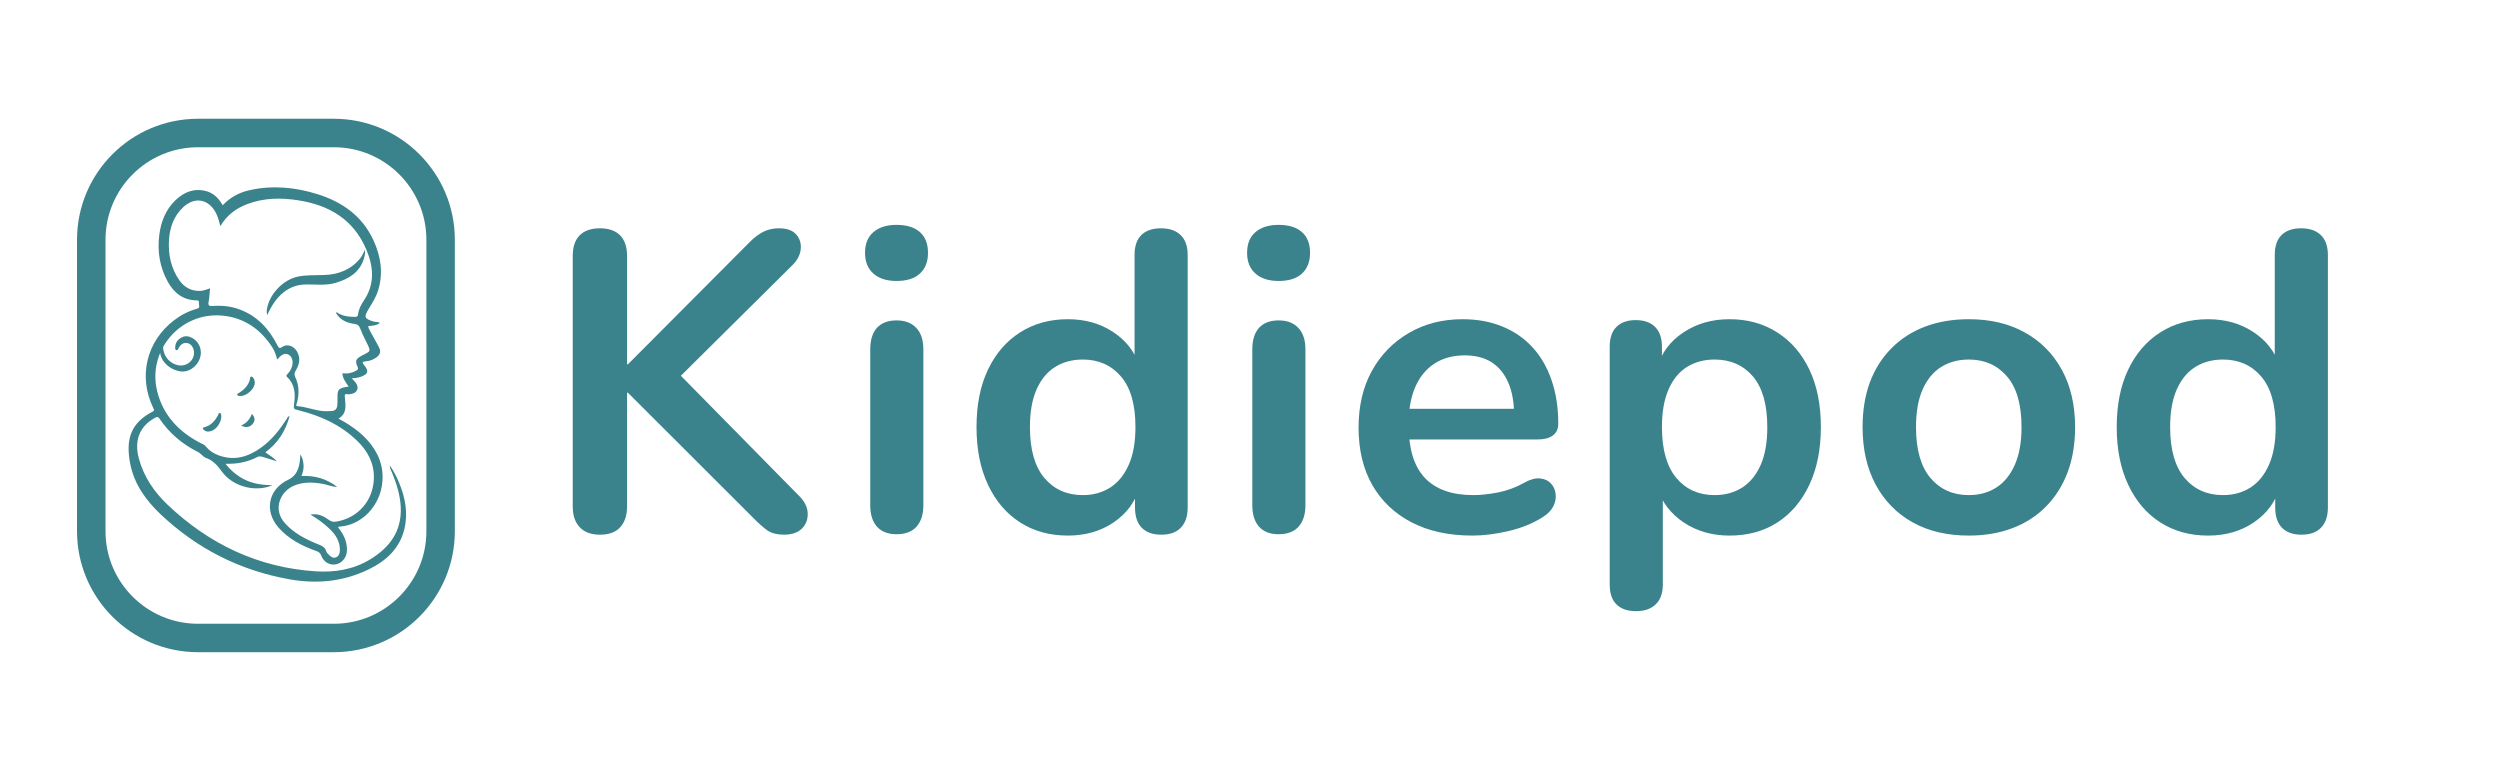 <svg version="1.2" preserveAspectRatio="xMidYMid meet" height="108" viewBox="0 0 262.5 81" zoomAndPan="magnify" width="350" xmlns:xlink="http://www.w3.org/1999/xlink" xmlns="http://www.w3.org/2000/svg"><defs><clipPath id="7704764285"><path d="M 8.086 12.469 L 47.758 12.469 L 47.758 68.605 L 8.086 68.605 Z M 8.086 12.469"></path></clipPath><clipPath id="b6250947c4"><path d="M 20.797 12.469 L 35.047 12.469 C 42.066 12.469 47.758 18.16 47.758 25.18 L 47.758 55.77 C 47.758 62.789 42.066 68.48 35.047 68.48 L 20.797 68.48 C 13.777 68.48 8.086 62.789 8.086 55.77 L 8.086 25.18 C 8.086 18.16 13.777 12.469 20.797 12.469 Z M 20.797 12.469"></path></clipPath><clipPath id="0301e332af"><path d="M 13 19.434 L 42.902 19.434 L 42.902 61.355 L 13 61.355 Z M 13 19.434"></path></clipPath></defs><g id="e3e7a49dc4"><g style="fill:#3a838c;fill-opacity:1;"><g transform="translate(56.699, 55.783)"><path d="M 6.297 0.359 C 5.367 0.359 4.66 0.098 4.172 -0.422 C 3.68 -0.941 3.438 -1.664 3.438 -2.594 L 3.438 -28.922 C 3.438 -29.867 3.68 -30.586 4.172 -31.078 C 4.66 -31.566 5.367 -31.812 6.297 -31.812 C 7.211 -31.812 7.914 -31.566 8.406 -31.078 C 8.895 -30.586 9.141 -29.867 9.141 -28.922 L 9.141 -17.531 L 9.234 -17.531 L 22.047 -30.391 C 22.523 -30.867 23 -31.223 23.469 -31.453 C 23.945 -31.691 24.484 -31.812 25.078 -31.812 C 25.941 -31.812 26.555 -31.586 26.922 -31.141 C 27.297 -30.703 27.445 -30.18 27.375 -29.578 C 27.301 -28.984 27.008 -28.438 26.5 -27.938 L 13.484 -15.031 L 13.516 -17.625 L 27.125 -3.797 C 27.75 -3.203 28.078 -2.578 28.109 -1.922 C 28.141 -1.266 27.938 -0.719 27.5 -0.281 C 27.07 0.145 26.441 0.359 25.609 0.359 C 24.898 0.359 24.328 0.211 23.891 -0.078 C 23.461 -0.379 22.969 -0.816 22.406 -1.391 L 9.234 -14.547 L 9.141 -14.547 L 9.141 -2.594 C 9.141 -1.664 8.898 -0.941 8.422 -0.422 C 7.953 0.098 7.242 0.359 6.297 0.359 Z M 6.297 0.359" style="stroke:none"></path></g></g><g style="fill:#3a838c;fill-opacity:1;"><g transform="translate(88.47, 55.783)"><path d="M 5.672 0.312 C 4.773 0.312 4.086 0.047 3.609 -0.484 C 3.141 -1.023 2.906 -1.77 2.906 -2.719 L 2.906 -19.094 C 2.906 -20.082 3.141 -20.836 3.609 -21.359 C 4.086 -21.879 4.773 -22.141 5.672 -22.141 C 6.555 -22.141 7.242 -21.879 7.734 -21.359 C 8.234 -20.836 8.484 -20.082 8.484 -19.094 L 8.484 -2.719 C 8.484 -1.77 8.242 -1.023 7.766 -0.484 C 7.285 0.047 6.586 0.312 5.672 0.312 Z M 5.672 -26.281 C 4.629 -26.281 3.816 -26.539 3.234 -27.062 C 2.648 -27.582 2.359 -28.305 2.359 -29.234 C 2.359 -30.18 2.648 -30.906 3.234 -31.406 C 3.816 -31.914 4.629 -32.172 5.672 -32.172 C 6.742 -32.172 7.562 -31.914 8.125 -31.406 C 8.688 -30.906 8.969 -30.18 8.969 -29.234 C 8.969 -28.305 8.688 -27.582 8.125 -27.062 C 7.562 -26.539 6.742 -26.281 5.672 -26.281 Z M 5.672 -26.281" style="stroke:none"></path></g></g><g style="fill:#3a838c;fill-opacity:1;"><g transform="translate(100.831, 55.783)"><path d="M 11.297 0.453 C 9.391 0.453 7.711 -0.008 6.266 -0.938 C 4.828 -1.863 3.707 -3.18 2.906 -4.891 C 2.102 -6.598 1.703 -8.613 1.703 -10.938 C 1.703 -13.281 2.102 -15.289 2.906 -16.969 C 3.707 -18.656 4.828 -19.957 6.266 -20.875 C 7.711 -21.801 9.391 -22.266 11.297 -22.266 C 13.109 -22.266 14.691 -21.816 16.047 -20.922 C 17.398 -20.035 18.312 -18.863 18.781 -17.406 L 18.297 -17.406 L 18.297 -29 C 18.297 -29.926 18.531 -30.625 19 -31.094 C 19.477 -31.57 20.164 -31.812 21.062 -31.812 C 21.957 -31.812 22.648 -31.57 23.141 -31.094 C 23.629 -30.625 23.875 -29.926 23.875 -29 L 23.875 -2.5 C 23.875 -1.57 23.633 -0.863 23.156 -0.375 C 22.688 0.113 22.004 0.359 21.109 0.359 C 20.211 0.359 19.523 0.113 19.047 -0.375 C 18.578 -0.863 18.344 -1.57 18.344 -2.5 L 18.344 -5.984 L 18.828 -4.641 C 18.379 -3.098 17.473 -1.863 16.109 -0.938 C 14.742 -0.008 13.141 0.453 11.297 0.453 Z M 12.859 -3.797 C 13.953 -3.797 14.914 -4.062 15.75 -4.594 C 16.582 -5.133 17.227 -5.93 17.688 -6.984 C 18.156 -8.035 18.391 -9.352 18.391 -10.938 C 18.391 -13.312 17.879 -15.086 16.859 -16.266 C 15.848 -17.441 14.516 -18.031 12.859 -18.031 C 11.754 -18.031 10.785 -17.77 9.953 -17.25 C 9.117 -16.727 8.469 -15.938 8 -14.875 C 7.539 -13.82 7.312 -12.508 7.312 -10.938 C 7.312 -8.582 7.816 -6.801 8.828 -5.594 C 9.848 -4.395 11.191 -3.797 12.859 -3.797 Z M 12.859 -3.797" style="stroke:none"></path></g></g><g style="fill:#3a838c;fill-opacity:1;"><g transform="translate(128.586, 55.783)"><path d="M 5.672 0.312 C 4.773 0.312 4.086 0.047 3.609 -0.484 C 3.141 -1.023 2.906 -1.77 2.906 -2.719 L 2.906 -19.094 C 2.906 -20.082 3.141 -20.836 3.609 -21.359 C 4.086 -21.879 4.773 -22.141 5.672 -22.141 C 6.555 -22.141 7.242 -21.879 7.734 -21.359 C 8.234 -20.836 8.484 -20.082 8.484 -19.094 L 8.484 -2.719 C 8.484 -1.77 8.242 -1.023 7.766 -0.484 C 7.285 0.047 6.586 0.312 5.672 0.312 Z M 5.672 -26.281 C 4.629 -26.281 3.816 -26.539 3.234 -27.062 C 2.648 -27.582 2.359 -28.305 2.359 -29.234 C 2.359 -30.18 2.648 -30.906 3.234 -31.406 C 3.816 -31.914 4.629 -32.172 5.672 -32.172 C 6.742 -32.172 7.562 -31.914 8.125 -31.406 C 8.688 -30.906 8.969 -30.18 8.969 -29.234 C 8.969 -28.305 8.688 -27.582 8.125 -27.062 C 7.562 -26.539 6.742 -26.281 5.672 -26.281 Z M 5.672 -26.281" style="stroke:none"></path></g></g><g style="fill:#3a838c;fill-opacity:1;"><g transform="translate(140.946, 55.783)"><path d="M 13.656 0.453 C 11.188 0.453 9.055 -0.008 7.266 -0.938 C 5.484 -1.863 4.109 -3.172 3.141 -4.859 C 2.18 -6.555 1.703 -8.566 1.703 -10.891 C 1.703 -13.148 2.164 -15.129 3.094 -16.828 C 4.031 -18.523 5.32 -19.852 6.969 -20.812 C 8.625 -21.781 10.508 -22.266 12.625 -22.266 C 14.176 -22.266 15.566 -22.008 16.797 -21.5 C 18.035 -21 19.094 -20.27 19.969 -19.312 C 20.844 -18.363 21.508 -17.211 21.969 -15.859 C 22.438 -14.504 22.672 -12.984 22.672 -11.297 C 22.672 -10.754 22.484 -10.344 22.109 -10.062 C 21.734 -9.781 21.207 -9.641 20.531 -9.641 L 6.203 -9.641 L 6.203 -12.859 L 18.75 -12.859 L 18.031 -12.188 C 18.031 -13.551 17.828 -14.691 17.422 -15.609 C 17.023 -16.535 16.445 -17.242 15.688 -17.734 C 14.926 -18.223 13.984 -18.469 12.859 -18.469 C 11.609 -18.469 10.539 -18.176 9.656 -17.594 C 8.781 -17.02 8.113 -16.203 7.656 -15.141 C 7.195 -14.086 6.969 -12.832 6.969 -11.375 L 6.969 -11.062 C 6.969 -8.625 7.535 -6.801 8.672 -5.594 C 9.816 -4.395 11.508 -3.797 13.75 -3.797 C 14.52 -3.797 15.391 -3.891 16.359 -4.078 C 17.328 -4.273 18.238 -4.613 19.094 -5.094 C 19.719 -5.445 20.27 -5.598 20.75 -5.547 C 21.227 -5.504 21.609 -5.332 21.891 -5.031 C 22.172 -4.738 22.336 -4.375 22.391 -3.938 C 22.453 -3.508 22.375 -3.07 22.156 -2.625 C 21.938 -2.188 21.555 -1.801 21.016 -1.469 C 19.973 -0.812 18.773 -0.328 17.422 -0.016 C 16.066 0.297 14.812 0.453 13.656 0.453 Z M 13.656 0.453" style="stroke:none"></path></g></g><g style="fill:#3a838c;fill-opacity:1;"><g transform="translate(166.113, 55.783)"><path d="M 5.672 8.391 C 4.773 8.391 4.086 8.148 3.609 7.672 C 3.141 7.203 2.906 6.504 2.906 5.578 L 2.906 -19.375 C 2.906 -20.289 3.141 -20.984 3.609 -21.453 C 4.086 -21.93 4.758 -22.172 5.625 -22.172 C 6.52 -22.172 7.203 -21.93 7.672 -21.453 C 8.148 -20.984 8.391 -20.289 8.391 -19.375 L 8.391 -15.891 L 7.906 -17.219 C 8.344 -18.738 9.254 -19.957 10.641 -20.875 C 12.023 -21.801 13.641 -22.266 15.484 -22.266 C 17.391 -22.266 19.062 -21.801 20.5 -20.875 C 21.945 -19.957 23.07 -18.656 23.875 -16.969 C 24.676 -15.289 25.078 -13.281 25.078 -10.938 C 25.078 -8.613 24.676 -6.598 23.875 -4.891 C 23.07 -3.18 21.957 -1.863 20.531 -0.938 C 19.102 -0.008 17.422 0.453 15.484 0.453 C 13.672 0.453 12.078 0 10.703 -0.906 C 9.336 -1.82 8.414 -3.008 7.938 -4.469 L 8.484 -4.469 L 8.484 5.578 C 8.484 6.504 8.234 7.203 7.734 7.672 C 7.242 8.148 6.555 8.391 5.672 8.391 Z M 13.922 -3.797 C 15.023 -3.797 15.992 -4.062 16.828 -4.594 C 17.66 -5.133 18.305 -5.93 18.766 -6.984 C 19.223 -8.035 19.453 -9.352 19.453 -10.938 C 19.453 -13.312 18.945 -15.086 17.938 -16.266 C 16.926 -17.441 15.586 -18.031 13.922 -18.031 C 12.816 -18.031 11.848 -17.77 11.016 -17.25 C 10.18 -16.727 9.535 -15.938 9.078 -14.875 C 8.617 -13.82 8.391 -12.508 8.391 -10.938 C 8.391 -8.582 8.895 -6.801 9.906 -5.594 C 10.914 -4.395 12.254 -3.797 13.922 -3.797 Z M 13.922 -3.797" style="stroke:none"></path></g></g><g style="fill:#3a838c;fill-opacity:1;"><g transform="translate(193.869, 55.783)"><path d="M 12.859 0.453 C 10.586 0.453 8.617 -0.008 6.953 -0.938 C 5.297 -1.863 4.004 -3.18 3.078 -4.891 C 2.16 -6.598 1.703 -8.613 1.703 -10.938 C 1.703 -12.688 1.957 -14.254 2.469 -15.641 C 2.988 -17.023 3.738 -18.211 4.719 -19.203 C 5.707 -20.203 6.883 -20.961 8.25 -21.484 C 9.625 -22.004 11.16 -22.266 12.859 -22.266 C 15.117 -22.266 17.078 -21.801 18.734 -20.875 C 20.398 -19.957 21.695 -18.648 22.625 -16.953 C 23.551 -15.254 24.016 -13.25 24.016 -10.938 C 24.016 -9.176 23.754 -7.598 23.234 -6.203 C 22.711 -4.805 21.957 -3.609 20.969 -2.609 C 19.988 -1.609 18.812 -0.848 17.438 -0.328 C 16.07 0.191 14.547 0.453 12.859 0.453 Z M 12.859 -3.797 C 13.953 -3.797 14.914 -4.062 15.75 -4.594 C 16.582 -5.133 17.227 -5.93 17.688 -6.984 C 18.156 -8.035 18.391 -9.352 18.391 -10.938 C 18.391 -13.312 17.879 -15.086 16.859 -16.266 C 15.848 -17.441 14.516 -18.031 12.859 -18.031 C 11.754 -18.031 10.785 -17.77 9.953 -17.25 C 9.117 -16.727 8.469 -15.938 8 -14.875 C 7.539 -13.82 7.312 -12.508 7.312 -10.938 C 7.312 -8.582 7.816 -6.801 8.828 -5.594 C 9.848 -4.395 11.191 -3.797 12.859 -3.797 Z M 12.859 -3.797" style="stroke:none"></path></g></g><g style="fill:#3a838c;fill-opacity:1;"><g transform="translate(220.553, 55.783)"><path d="M 11.297 0.453 C 9.391 0.453 7.711 -0.008 6.266 -0.938 C 4.828 -1.863 3.707 -3.18 2.906 -4.891 C 2.102 -6.598 1.703 -8.613 1.703 -10.938 C 1.703 -13.281 2.102 -15.289 2.906 -16.969 C 3.707 -18.656 4.828 -19.957 6.266 -20.875 C 7.711 -21.801 9.391 -22.266 11.297 -22.266 C 13.109 -22.266 14.691 -21.816 16.047 -20.922 C 17.398 -20.035 18.312 -18.863 18.781 -17.406 L 18.297 -17.406 L 18.297 -29 C 18.297 -29.926 18.531 -30.625 19 -31.094 C 19.477 -31.57 20.164 -31.812 21.062 -31.812 C 21.957 -31.812 22.648 -31.57 23.141 -31.094 C 23.629 -30.625 23.875 -29.926 23.875 -29 L 23.875 -2.5 C 23.875 -1.57 23.633 -0.863 23.156 -0.375 C 22.688 0.113 22.004 0.359 21.109 0.359 C 20.211 0.359 19.523 0.113 19.047 -0.375 C 18.578 -0.863 18.344 -1.57 18.344 -2.5 L 18.344 -5.984 L 18.828 -4.641 C 18.379 -3.098 17.473 -1.863 16.109 -0.938 C 14.742 -0.008 13.141 0.453 11.297 0.453 Z M 12.859 -3.797 C 13.953 -3.797 14.914 -4.062 15.75 -4.594 C 16.582 -5.133 17.227 -5.93 17.688 -6.984 C 18.156 -8.035 18.391 -9.352 18.391 -10.938 C 18.391 -13.312 17.879 -15.086 16.859 -16.266 C 15.848 -17.441 14.516 -18.031 12.859 -18.031 C 11.754 -18.031 10.785 -17.77 9.953 -17.25 C 9.117 -16.727 8.469 -15.938 8 -14.875 C 7.539 -13.82 7.312 -12.508 7.312 -10.938 C 7.312 -8.582 7.816 -6.801 8.828 -5.594 C 9.848 -4.395 11.191 -3.797 12.859 -3.797 Z M 12.859 -3.797" style="stroke:none"></path></g></g><g clip-path="url(#7704764285)" clip-rule="nonzero"><g clip-path="url(#b6250947c4)" clip-rule="nonzero"><path transform="matrix(0.748,0,0,0.748,8.085,12.469)" d="M 16.997 0 L 36.05 0 C 45.436 0 53.045 7.61 53.045 16.995 L 53.045 57.896 C 53.045 67.281 45.436 74.891 36.05 74.891 L 16.997 74.891 C 7.612 74.891 0.002 67.281 0.002 57.896 L 0.002 16.995 C 0.002 7.61 7.612 0 16.997 0 Z M 16.997 0" style="fill:none;stroke-width:8;stroke-linecap:butt;stroke-linejoin:miter;stroke:#3a838c;stroke-opacity:1;stroke-miterlimit:4;"></path></g></g><path d="M 17.293 35.297 C 16.66 35.871 16.598 37.109 17.137 37.883 C 17.574 38.504 18.188 38.867 18.926 38.992 C 19.754 39.137 20.633 38.555 20.969 37.68 C 21.27 36.883 21 36.008 20.301 35.555 C 19.918 35.309 19.508 35.207 19.082 35.426 C 18.691 35.629 18.43 35.941 18.402 36.402 C 18.395 36.535 18.355 36.715 18.523 36.762 C 18.68 36.809 18.703 36.629 18.762 36.527 C 18.965 36.18 19.234 35.945 19.672 36.027 C 20.051 36.102 20.316 36.449 20.363 36.914 C 20.461 37.891 19.492 38.621 18.52 38.301 C 17.449 37.953 16.91 36.898 17.191 35.688 C 17.223 35.559 17.219 35.422 17.293 35.297" style="stroke:none;fill-rule:nonzero;fill:#3a838c;fill-opacity:1;"></path><path d="M 23.238 43.738 C 23.234 43.703 23.238 43.633 23.223 43.566 C 23.199 43.477 23.184 43.359 23.066 43.355 C 22.973 43.355 22.957 43.465 22.922 43.531 C 22.598 44.168 22.164 44.684 21.438 44.867 C 21.25 44.918 21.273 45.023 21.391 45.129 C 21.645 45.363 21.941 45.355 22.238 45.238 C 22.766 45.027 23.227 44.344 23.238 43.738" style="stroke:none;fill-rule:nonzero;fill:#3a838c;fill-opacity:1;"></path><path d="M 25.234 41.586 C 25.832 41.582 26.594 40.969 26.723 40.387 C 26.766 40.184 26.77 39.977 26.66 39.781 C 26.594 39.672 26.516 39.543 26.395 39.543 C 26.23 39.547 26.27 39.727 26.242 39.832 C 26.078 40.477 25.648 40.898 25.113 41.246 C 25.031 41.301 24.887 41.316 24.902 41.461 C 24.91 41.527 25.082 41.586 25.234 41.586" style="stroke:none;fill-rule:nonzero;fill:#3a838c;fill-opacity:1;"></path><path d="M 25.316 44.684 C 25.82 44.945 26.23 44.867 26.535 44.508 C 26.809 44.176 26.793 43.852 26.449 43.449 C 26.25 44.004 25.906 44.422 25.316 44.684" style="stroke:none;fill-rule:nonzero;fill:#3a838c;fill-opacity:1;"></path><g clip-path="url(#0301e332af)" clip-rule="nonzero"><path d="M 36.613 40.594 C 36.48 40.609 36.391 40.617 36.301 40.637 C 35.562 40.777 35.434 40.938 35.434 41.699 C 35.434 41.961 35.441 42.227 35.426 42.488 C 35.402 42.883 35.23 43.148 34.793 43.16 C 34.531 43.164 34.266 43.188 34.004 43.172 C 33.074 43.109 32.207 42.727 31.277 42.652 C 30.996 42.629 31.129 42.457 31.168 42.324 C 31.43 41.398 31.418 40.484 31.008 39.605 C 30.879 39.336 30.906 39.152 31.059 38.898 C 31.434 38.262 31.594 37.586 31.18 36.895 C 30.836 36.316 30.141 36.074 29.652 36.418 C 29.309 36.66 29.25 36.492 29.117 36.238 C 28.25 34.543 27.035 33.207 25.211 32.512 C 24.289 32.156 23.328 32.055 22.352 32.125 C 21.992 32.152 21.82 32.109 21.906 31.684 C 21.992 31.23 22.004 30.766 22.055 30.273 C 21.691 30.398 21.387 30.527 21.051 30.543 C 20.113 30.582 19.371 30.195 18.844 29.445 C 17.93 28.141 17.637 26.664 17.75 25.102 C 17.848 23.82 18.273 22.66 19.23 21.762 C 20.453 20.613 21.922 20.891 22.688 22.387 C 22.898 22.801 23 23.25 23.137 23.746 C 23.82 22.582 24.797 21.867 25.984 21.422 C 27.734 20.762 29.539 20.75 31.355 21.039 C 34.598 21.551 37.129 23.059 38.461 26.199 C 39.238 28.031 39.375 29.84 38.188 31.582 C 37.895 32.02 37.652 32.492 37.594 33.031 C 37.57 33.242 37.441 33.27 37.277 33.27 C 36.664 33.273 36.062 33.211 35.512 32.891 C 35.445 32.852 35.379 32.734 35.273 32.844 C 35.711 33.625 36.445 33.91 37.27 34.023 C 37.574 34.062 37.711 34.207 37.816 34.484 C 37.992 34.949 38.211 35.398 38.434 35.844 C 39.008 37.004 38.938 36.828 37.941 37.371 C 37.359 37.688 37.266 37.902 37.543 38.508 C 37.648 38.738 37.578 38.82 37.395 38.922 C 36.949 39.172 36.469 39.266 35.945 39.191 C 35.992 39.762 36.305 40.152 36.613 40.594 Z M 28.602 50.941 C 27.391 50.941 26.25 50.75 25.223 50.098 C 24.66 49.738 24.156 49.312 23.676 48.699 C 24.293 48.703 24.824 48.68 25.348 48.57 C 25.918 48.449 26.473 48.277 26.988 48.004 C 27.195 47.891 27.371 47.906 27.574 47.973 C 28.031 48.121 28.492 48.258 29.066 48.434 C 28.672 47.98 28.238 47.789 27.863 47.492 C 29.172 46.539 29.98 45.262 30.402 43.711 C 30.195 43.703 30.18 43.879 30.109 43.98 C 29.367 45.129 28.531 46.199 27.41 47.004 C 26.043 47.988 24.566 48.422 22.914 47.793 C 22.398 47.598 21.949 47.301 21.605 46.867 C 21.457 46.676 21.246 46.617 21.055 46.52 C 18.781 45.344 17.133 43.617 16.504 41.086 C 15.445 36.824 18.934 32.746 23.316 33.137 C 25.621 33.344 27.355 34.555 28.598 36.48 C 28.727 36.676 28.816 36.898 28.906 37.113 C 28.988 37.316 29.039 37.531 29.109 37.754 C 29.152 37.711 29.172 37.695 29.188 37.672 C 29.574 37.199 29.922 37.055 30.277 37.227 C 30.645 37.402 30.812 37.902 30.676 38.434 C 30.59 38.762 30.406 39.039 30.18 39.285 C 30.09 39.383 30.004 39.453 30.148 39.586 C 30.965 40.359 31.027 41.336 30.887 42.359 C 30.809 42.949 30.801 42.941 31.379 43.086 C 33.676 43.656 35.773 44.613 37.492 46.277 C 38.59 47.34 39.281 48.598 39.258 50.172 C 39.223 52.523 37.613 54.398 35.297 54.77 C 35.027 54.812 34.801 54.781 34.559 54.605 C 34.008 54.203 33.41 53.883 32.598 54.035 C 33.348 54.473 33.98 54.941 34.559 55.484 C 35.219 56.105 35.699 56.809 35.688 57.758 C 35.68 58.078 35.609 58.387 35.289 58.52 C 34.973 58.648 34.73 58.453 34.52 58.242 C 34.422 58.145 34.297 58.039 34.266 57.914 C 34.125 57.379 33.676 57.266 33.242 57.086 C 31.996 56.566 30.812 55.949 29.895 54.906 C 28.633 53.477 29.41 51.66 30.789 51.031 C 31.809 50.566 32.859 50.625 33.93 50.812 C 34.391 50.895 34.82 51.105 35.41 51.129 C 34.254 50.246 33.039 49.918 31.652 49.977 C 31.805 49.598 31.898 49.234 31.875 48.852 C 31.848 48.477 31.781 48.117 31.547 47.699 C 31.504 48.113 31.496 48.438 31.43 48.754 C 31.285 49.473 30.965 50.043 30.242 50.387 C 28.16 51.375 27.719 53.664 29.246 55.398 C 30.324 56.621 31.727 57.328 33.23 57.863 C 33.488 57.957 33.633 58.078 33.734 58.34 C 33.988 59.016 34.598 59.367 35.234 59.262 C 35.871 59.164 36.375 58.582 36.422 57.891 C 36.48 57.066 36.195 56.34 35.73 55.68 C 35.66 55.578 35.582 55.48 35.508 55.379 C 35.504 55.375 35.512 55.355 35.523 55.309 C 35.961 55.277 36.406 55.207 36.836 55.051 C 39.676 54.023 41.012 50.523 39.625 47.738 C 38.859 46.199 37.598 45.16 36.16 44.301 C 35.969 44.191 35.773 44.09 35.543 43.957 C 36.453 43.422 36.289 42.574 36.215 41.773 C 36.184 41.48 36.172 41.32 36.531 41.395 C 36.637 41.414 36.754 41.387 36.863 41.367 C 37.52 41.27 37.75 40.707 37.344 40.176 C 37.23 40.023 37.09 39.895 36.93 39.719 C 37.398 39.711 37.797 39.633 38.168 39.441 C 38.605 39.215 38.668 38.988 38.406 38.574 C 38.355 38.488 38.301 38.41 38.234 38.34 C 37.996 38.074 38.027 37.969 38.406 37.938 C 38.793 37.91 39.164 37.777 39.488 37.551 C 39.941 37.238 40.027 36.891 39.766 36.41 C 39.461 35.848 39.148 35.297 38.848 34.734 C 38.77 34.59 38.672 34.453 38.668 34.234 C 39.086 34.207 39.516 34.195 39.895 33.898 C 39.668 33.766 39.422 33.824 39.207 33.758 C 38.215 33.457 38.23 33.25 38.68 32.492 C 39.062 31.852 39.473 31.227 39.699 30.504 C 40.27 28.668 39.988 26.91 39.203 25.211 C 38.039 22.688 35.957 21.219 33.395 20.406 C 31.051 19.664 28.648 19.426 26.215 19.965 C 25.121 20.207 24.168 20.719 23.383 21.551 C 22.965 20.824 22.422 20.258 21.605 20.055 C 20.355 19.742 19.309 20.172 18.418 21.027 C 17.391 22.012 16.906 23.281 16.727 24.648 C 16.504 26.379 16.766 28.055 17.625 29.598 C 18.281 30.773 19.238 31.523 20.648 31.539 C 20.824 31.543 20.922 31.598 20.883 31.773 C 20.836 31.992 21.102 32.301 20.676 32.418 C 19.801 32.66 19 33.074 18.281 33.625 C 15.379 35.844 14.5 39.516 16.078 42.812 C 16.156 42.973 16.27 43.094 16.004 43.234 C 13.805 44.379 13.164 46.016 13.664 48.652 C 14.074 50.809 15.305 52.523 16.855 53.992 C 20.676 57.609 25.199 59.902 30.379 60.824 C 33.25 61.34 36.07 61.078 38.734 59.773 C 40.566 58.875 41.977 57.586 42.465 55.52 C 42.867 53.824 42.539 52.191 41.875 50.613 C 41.629 50.031 41.352 49.469 40.93 48.879 C 40.93 49.207 41.066 49.391 41.148 49.59 C 41.629 50.762 42.016 51.961 42.078 53.234 C 42.203 55.781 40.902 57.512 38.824 58.762 C 37.07 59.812 35.125 60.121 33.137 59.988 C 27.098 59.594 21.949 57.129 17.594 52.996 C 16.176 51.648 15.082 50.039 14.57 48.102 C 14.074 46.211 14.68 44.73 16.289 43.863 C 16.48 43.762 16.586 43.727 16.742 43.953 C 17.773 45.48 19.129 46.633 20.781 47.453 C 21.094 47.609 21.32 47.973 21.641 48.086 C 22.398 48.359 22.848 48.895 23.309 49.531 C 24.375 50.984 26.465 51.609 28.16 51.109 C 28.309 51.066 28.453 50.996 28.602 50.941" style="stroke:none;fill-rule:nonzero;fill:#3a838c;fill-opacity:1;"></path></g><path d="M 28.062 33.082 C 28.492 32.121 29 31.324 29.762 30.707 C 30.457 30.145 31.25 29.879 32.145 29.867 C 33.18 29.855 34.23 30.004 35.246 29.699 C 36.594 29.293 37.75 28.637 38.203 27.172 C 38.258 27 38.297 26.824 38.324 26.648 C 38.344 26.527 38.328 26.398 38.328 26.219 C 38.148 26.535 38.051 26.84 37.852 27.09 C 36.879 28.301 35.582 28.816 34.074 28.875 C 33.145 28.914 32.211 28.855 31.297 29.039 C 29.715 29.359 28.262 30.902 28.023 32.488 C 27.996 32.66 27.988 32.832 28.062 33.082" style="stroke:none;fill-rule:nonzero;fill:#3a838c;fill-opacity:1;"></path></g></svg>